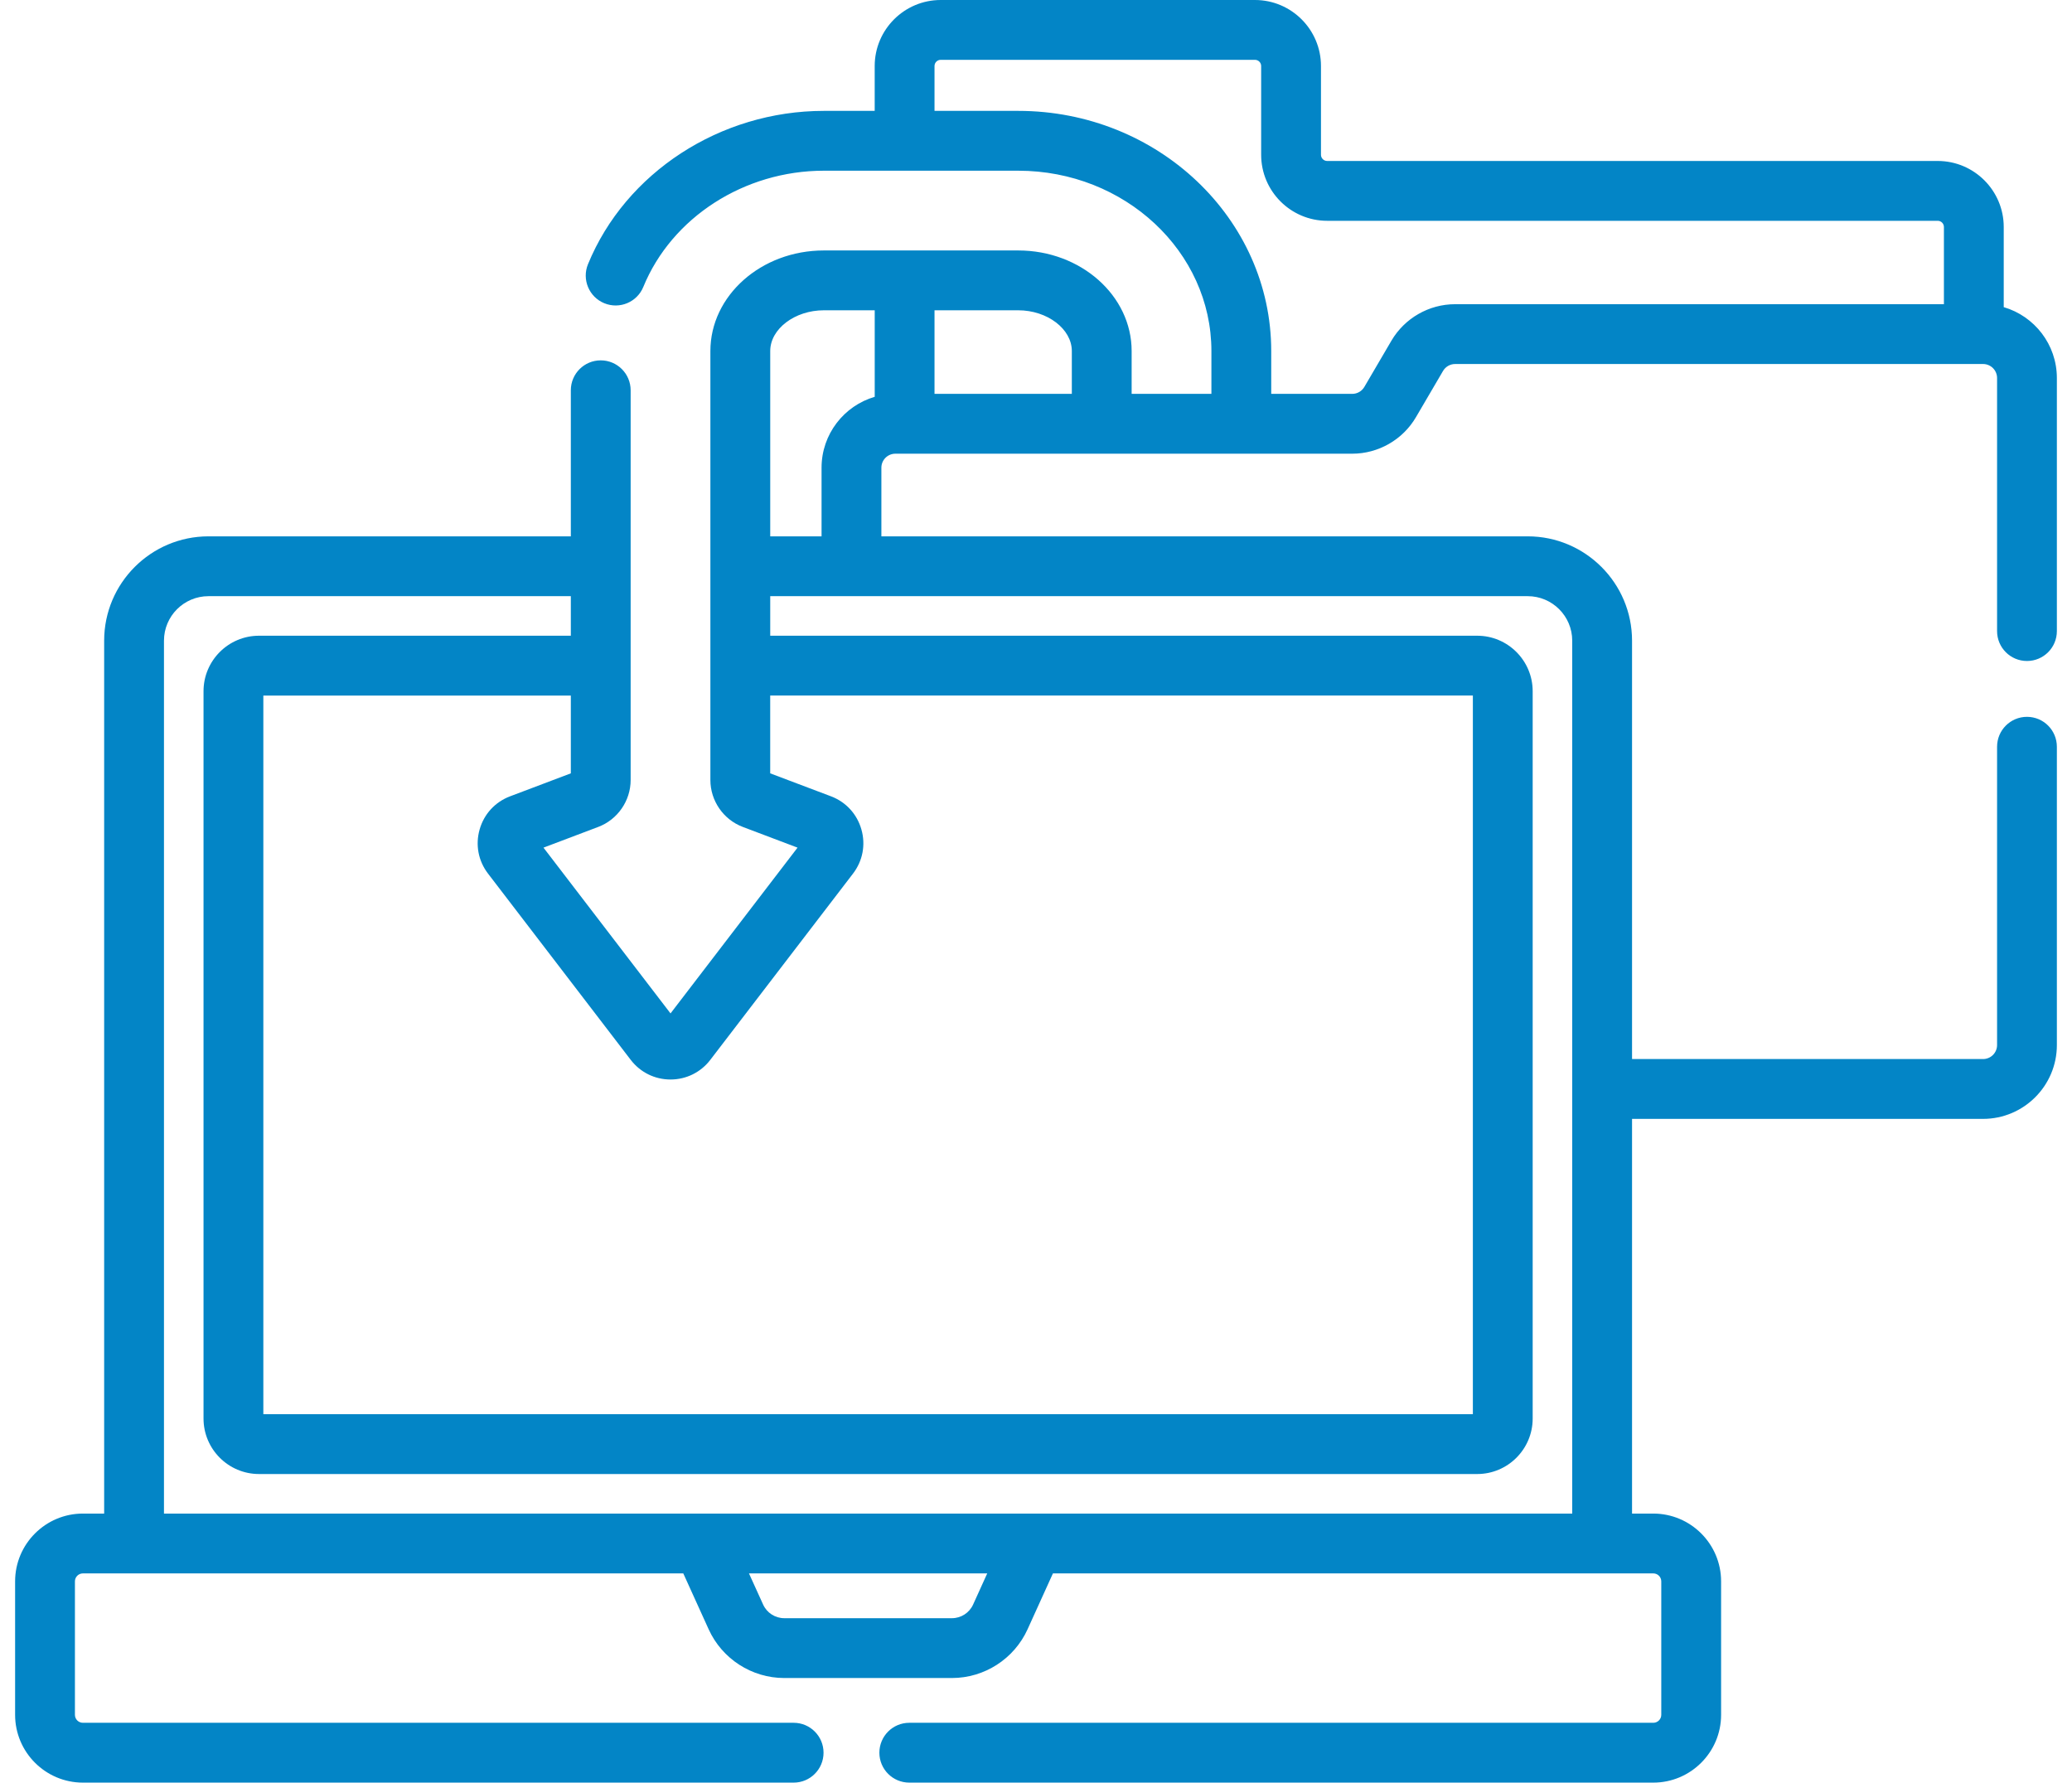 <?xml version="1.0" encoding="UTF-8"?>
<svg xmlns="http://www.w3.org/2000/svg" width="93" height="80" viewBox="0 0 93 80" fill="none">
  <path d="M90.979 29.664C91.721 29.664 92.321 29.064 92.321 28.322V16.965C92.321 15.46 91.313 14.186 89.936 13.784V10.187C89.936 8.553 88.607 7.224 86.973 7.224H59.569C59.416 7.224 59.291 7.099 59.291 6.946V2.963C59.291 1.329 57.962 0 56.328 0H42.223C40.589 0 39.26 1.329 39.26 2.963V4.976H36.975C32.331 4.976 28.077 7.742 26.391 11.858C26.11 12.544 26.438 13.328 27.124 13.609C27.811 13.89 28.594 13.562 28.875 12.876C30.153 9.756 33.408 7.661 36.975 7.661H45.703C50.483 7.661 54.373 11.291 54.373 15.754V17.676H50.793V15.754C50.793 13.265 48.51 11.24 45.703 11.24H36.975C34.169 11.24 31.885 13.265 31.885 15.754V35.007C31.885 35.937 32.469 36.782 33.338 37.11L35.797 38.04L30.096 45.48L24.394 38.04L26.853 37.11C27.721 36.782 28.306 35.937 28.306 35.007V17.515C28.306 16.773 27.705 16.172 26.963 16.172C26.222 16.172 25.621 16.773 25.621 17.515V24.07H9.357C6.775 24.07 4.675 26.17 4.675 28.752V67.926H3.721C2.043 67.926 0.678 69.291 0.678 70.969V76.957C0.678 78.635 2.043 80 3.721 80H35.622C36.364 80 36.964 79.399 36.964 78.658C36.964 77.916 36.364 77.315 35.622 77.315H3.721C3.524 77.315 3.363 77.155 3.363 76.957V70.969C3.363 70.771 3.524 70.611 3.721 70.611H30.669L31.807 73.118C32.41 74.447 33.742 75.306 35.201 75.306H42.727C44.186 75.306 45.519 74.447 46.122 73.118L47.26 70.611H74.207C74.404 70.611 74.565 70.771 74.565 70.969V76.957C74.565 77.155 74.404 77.315 74.207 77.315H40.813C40.071 77.315 39.47 77.916 39.47 78.658C39.47 79.399 40.071 80 40.813 80H74.207C75.885 80 77.25 78.635 77.25 76.957V70.969C77.25 69.291 75.885 67.926 74.207 67.926H73.253V50.213H89.008C90.835 50.213 92.321 48.727 92.321 46.9V33.513C92.321 32.771 91.721 32.17 90.979 32.17C90.237 32.17 89.637 32.771 89.637 33.513V46.9C89.637 47.246 89.355 47.528 89.008 47.528H73.253V28.752C73.253 26.17 71.153 24.07 68.571 24.07H39.56V20.989C39.56 20.643 39.842 20.361 40.188 20.361H60.695C61.867 20.361 62.963 19.733 63.554 18.722L64.769 16.648C64.881 16.456 65.089 16.336 65.311 16.336H89.008C89.355 16.336 89.637 16.618 89.637 16.965V28.322C89.637 29.064 90.237 29.664 90.979 29.664ZM48.108 15.754V17.676H41.945V13.925H45.703C47.007 13.925 48.108 14.763 48.108 15.754ZM22.894 35.737C22.223 35.991 21.725 36.532 21.528 37.223C21.331 37.913 21.468 38.636 21.905 39.206L28.311 47.566C28.74 48.125 29.39 48.446 30.095 48.446H30.096C30.8 48.446 31.451 48.125 31.88 47.566L38.286 39.206C38.723 38.636 38.861 37.913 38.663 37.223C38.467 36.532 37.969 35.991 37.297 35.736L34.57 34.706V31.214H66.108V63.466H11.82V31.215H25.621V34.706L22.894 35.737ZM43.677 72.009C43.508 72.381 43.136 72.621 42.727 72.621H35.201C34.793 72.621 34.42 72.381 34.252 72.009L33.617 70.611H44.311L43.677 72.009ZM70.568 28.752V67.926H7.36V28.752C7.36 27.651 8.256 26.755 9.357 26.755H25.621V28.53H11.625C10.252 28.53 9.135 29.647 9.135 31.02V63.661C9.135 65.034 10.252 66.151 11.625 66.151H66.303C67.676 66.151 68.793 65.034 68.793 63.661V31.02C68.793 29.647 67.676 28.53 66.303 28.53H34.571V26.755H68.571C69.672 26.755 70.568 27.65 70.568 28.752ZM34.571 24.07V15.754C34.571 14.763 35.672 13.925 36.976 13.925H39.261V17.808C37.884 18.21 36.875 19.484 36.875 20.989V24.07H34.571ZM62.452 15.291L61.237 17.365C61.125 17.557 60.917 17.676 60.695 17.676H57.058V15.754C57.058 9.811 51.964 4.976 45.703 4.976H41.945V2.963C41.945 2.81 42.07 2.685 42.223 2.685H56.328C56.481 2.685 56.606 2.809 56.606 2.963V6.946C56.606 8.58 57.935 9.909 59.569 9.909H86.973C87.126 9.909 87.251 10.034 87.251 10.187V13.652H65.311C64.139 13.651 63.044 14.28 62.452 15.291Z" fill="#0385C6"></path>
</svg>
